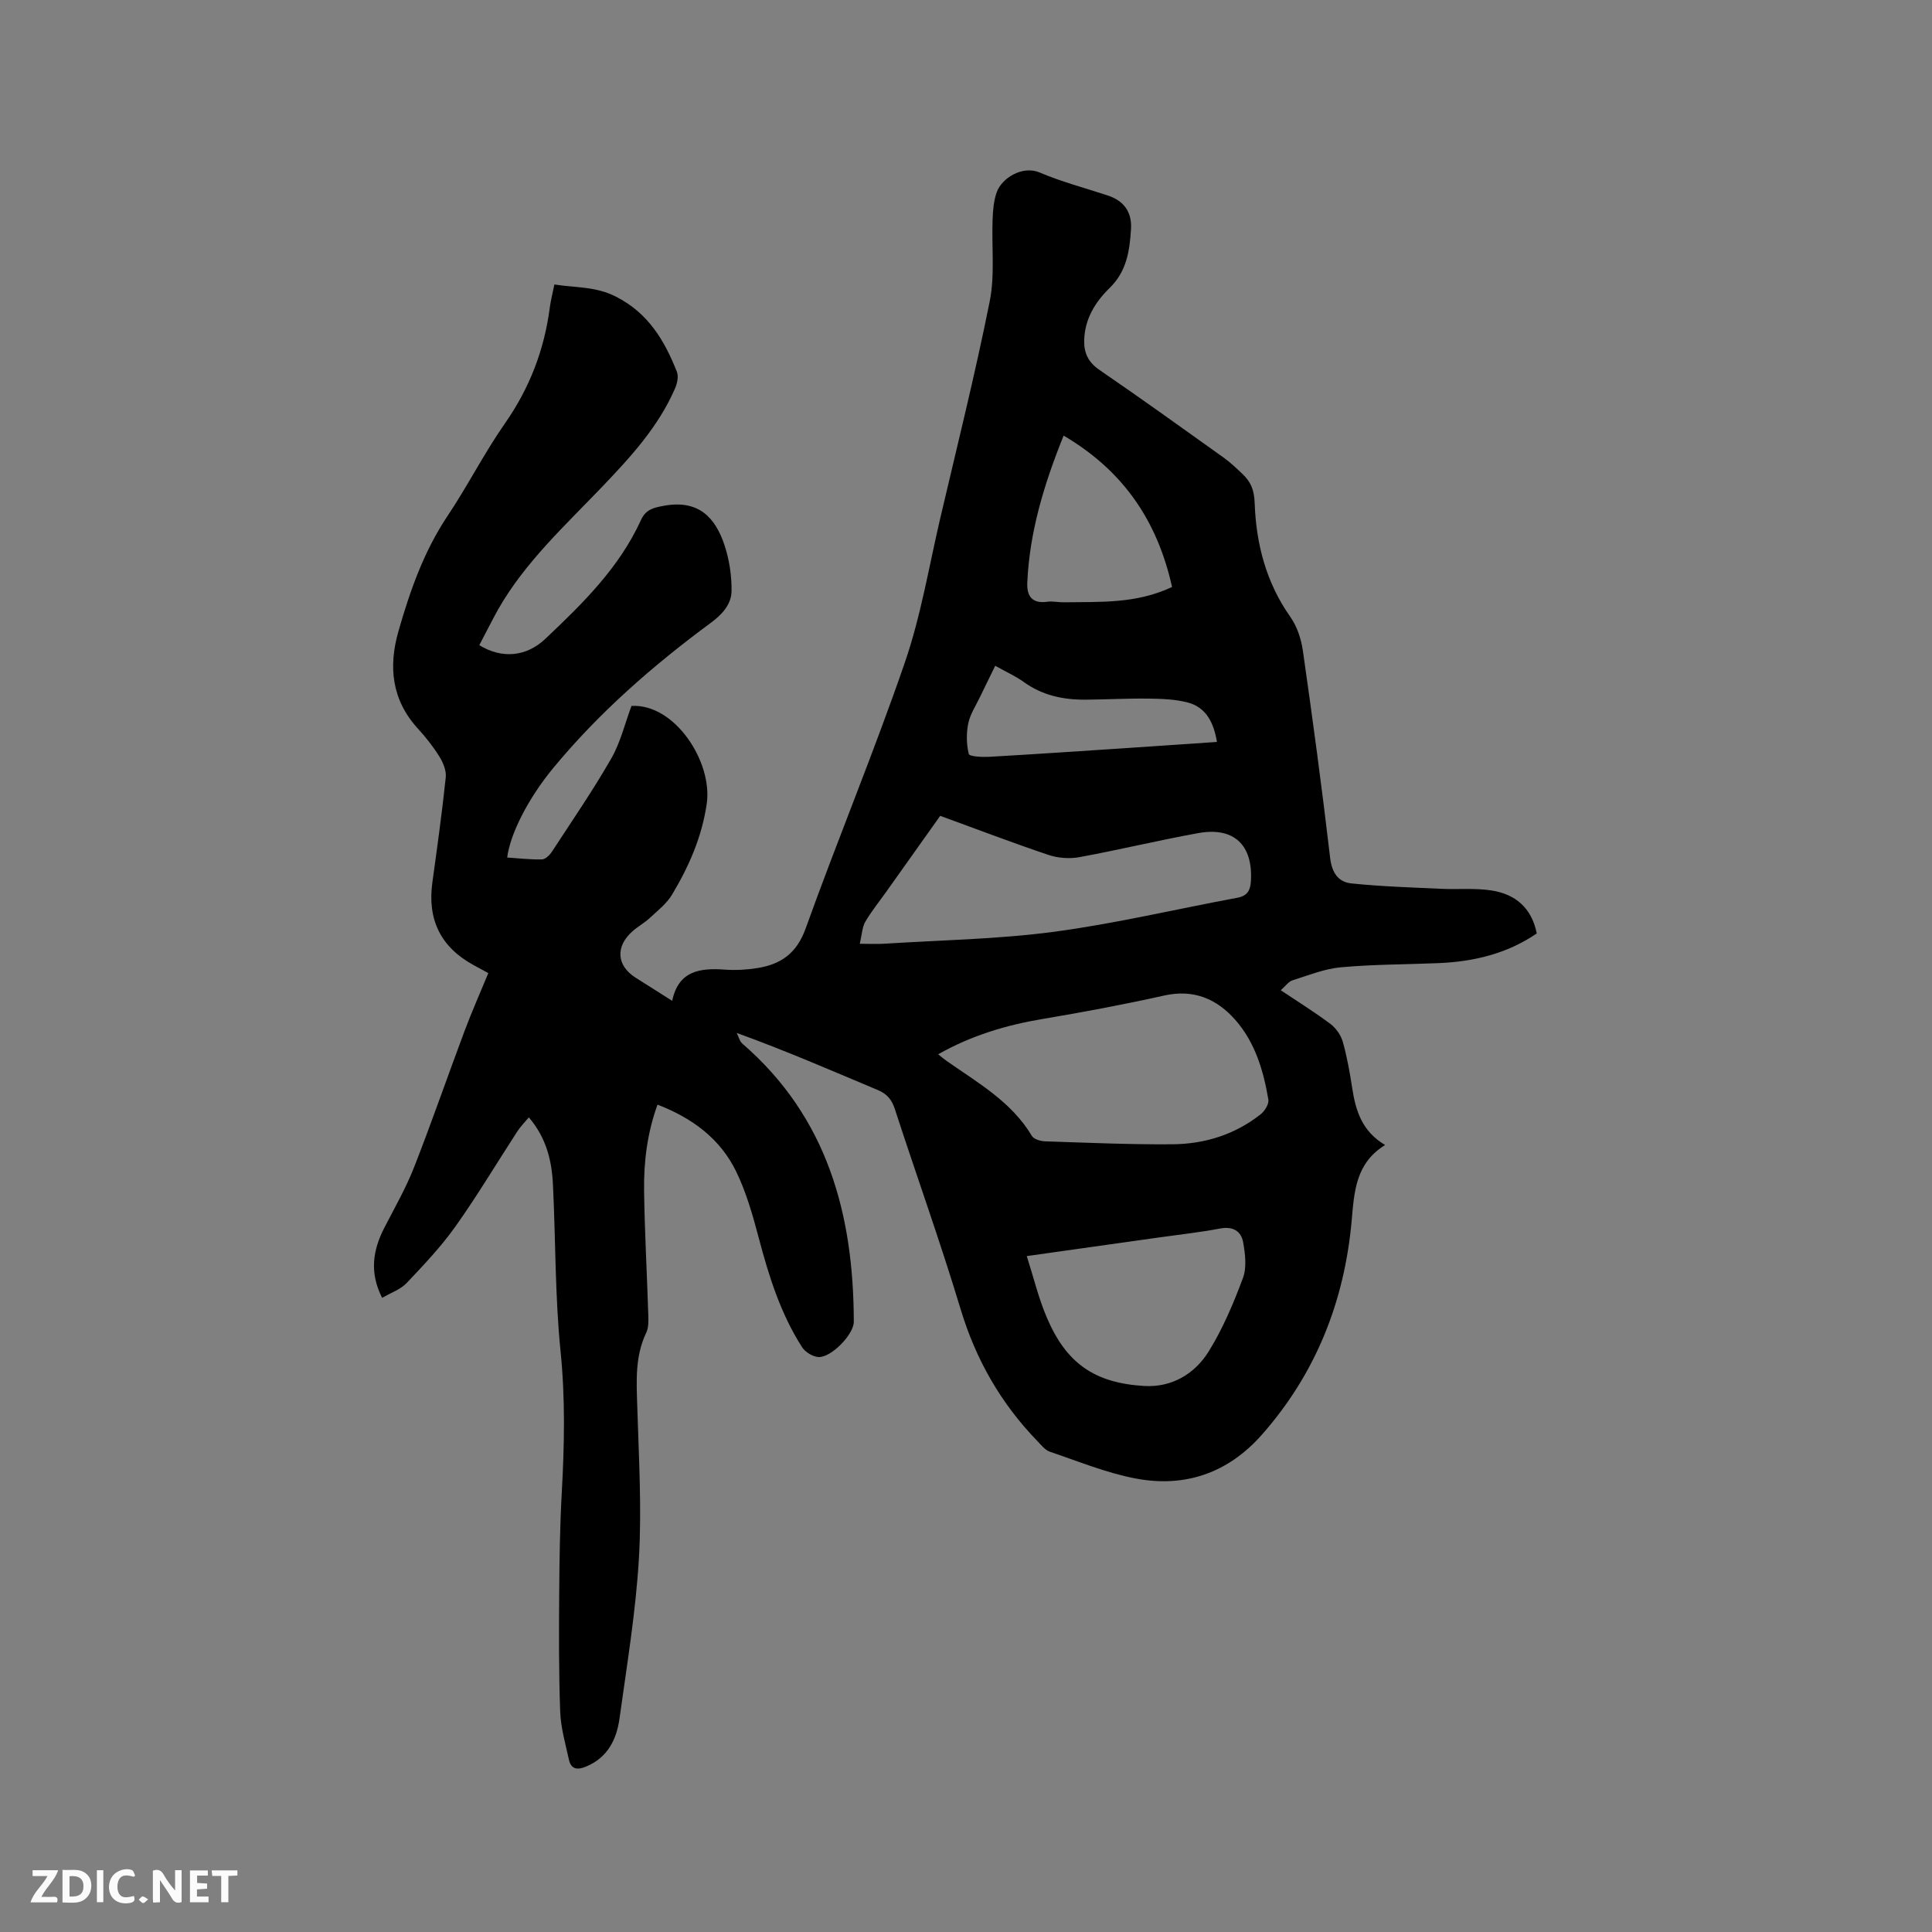 <svg enable-background="new 0 0 400 400" viewBox="0 0 400 400" xmlns="http://www.w3.org/2000/svg"><rect x="0" y="0" width="400" height="400" fill="#808080" stroke="none"/><path d="m99.23 133.58c4.76 2.9 9.78 2.37 13.68-1.32 7.71-7.29 15.29-14.71 19.79-24.58 1.01-2.21 2.57-2.58 4.9-2.99 7-1.23 10.5 2.41 12.41 8.21.99 3 1.49 6.3 1.45 9.46-.04 2.8-1.98 4.89-4.36 6.64-11.98 8.84-23.14 18.59-32.64 30.11-5.07 6.15-8.85 13.55-9.45 18.43 2.41.16 4.81.45 7.2.39.71-.02 1.6-.89 2.06-1.6 4.17-6.39 8.5-12.69 12.29-19.3 1.91-3.33 2.82-7.24 4.18-10.87 8.95-.54 16.86 11.59 15.58 20.27-1.02 6.92-3.7 12.99-7.19 18.81-1.11 1.85-2.95 3.28-4.57 4.79-1.08 1.01-2.41 1.74-3.53 2.71-3.66 3.18-3.41 7.16.57 9.68 2.41 1.53 4.83 3.06 7.57 4.79 1.31-6.26 5.79-6.83 10.93-6.46 2.2.16 4.47.03 6.65-.31 4.89-.77 8.19-3.03 10.05-8.21 6.62-18.43 14.16-36.53 20.53-55.04 3.33-9.66 5-19.9 7.34-29.9 3.5-14.95 7.23-29.85 10.24-44.9 1.1-5.49.37-11.34.6-17.03.07-1.87.23-3.84.86-5.58 1.07-2.98 5.38-5.55 8.87-4.07 4.56 1.94 9.41 3.21 14.13 4.77 3.36 1.11 5.01 3.45 4.79 6.97-.28 4.47-.88 8.72-4.41 12.16-2.98 2.9-5.19 6.45-5.28 10.88-.06 2.61.85 4.51 3.16 6.1 8.66 5.93 17.17 12.05 25.71 18.15 1.37.98 2.61 2.17 3.84 3.33 1.76 1.66 2.49 3.28 2.59 6.14.29 8.35 2.37 16.42 7.38 23.51 1.4 1.98 2.25 4.59 2.6 7.02 2.04 14.27 3.97 28.55 5.64 42.86.36 3.09 1.68 5.02 4.39 5.3 6.17.64 12.39.83 18.59 1.12 3.48.16 7.02-.19 10.43.34 4.87.75 8.3 3.53 9.37 8.9-6.1 4.17-12.98 5.83-20.26 6.14-6.78.29-13.58.25-20.32.87-3.4.31-6.72 1.67-10.03 2.71-.78.25-1.36 1.13-2.39 2.04 3.71 2.48 7.11 4.59 10.3 6.99 1.14.86 2.15 2.31 2.54 3.68.89 3.15 1.46 6.4 1.96 9.64.71 4.65 2.03 8.9 6.8 11.73-6.11 3.78-6.39 9.67-6.92 15.65-1.5 16.71-7.4 31.65-18.6 44.34-6.98 7.91-15.87 10.98-26.05 9.07-6.08-1.14-11.92-3.56-17.82-5.55-1-.34-1.81-1.39-2.6-2.21-7.57-7.81-12.76-16.89-15.92-27.39-4.18-13.88-9.1-27.53-13.58-41.32-.65-2-1.62-3.16-3.56-3.98-9.56-4.01-19.06-8.15-29.19-11.81.39.75.59 1.71 1.19 2.23 17.59 15.23 23.01 35.33 23.05 57.57 0 2.63-4.7 7.45-7.31 7.3-1.19-.07-2.75-1.02-3.4-2.04-4.45-6.94-6.88-14.71-8.97-22.63-1.24-4.68-2.58-9.43-4.68-13.75-3.28-6.75-9.03-11.04-16.28-13.84-2.11 5.83-2.86 11.77-2.78 17.77.12 8.58.6 17.16.87 25.75.04 1.24.08 2.65-.43 3.72-2.35 4.91-2.01 10.04-1.85 15.25.31 10.48.95 21.01.34 31.45-.65 11.08-2.49 22.1-4.01 33.11-.6 4.34-2.42 8.1-6.88 9.98-1.84.78-3.16.62-3.61-1.45-.72-3.28-1.68-6.59-1.8-9.92-.3-8.24-.26-16.49-.2-24.74.05-6.88.15-13.77.53-20.64.54-9.74.74-19.4-.25-29.18-1.16-11.46-1.01-23.05-1.58-34.57-.24-4.91-1.35-9.64-4.99-13.89-.85 1.02-1.72 1.89-2.37 2.89-4.28 6.57-8.29 13.32-12.83 19.7-2.97 4.19-6.56 7.97-10.1 11.71-1.25 1.32-3.19 1.97-5.07 3.07-2.65-5.2-1.95-9.86.46-14.53 2.13-4.13 4.46-8.2 6.15-12.51 3.66-9.33 6.93-18.82 10.45-28.21 1.48-3.96 3.2-7.82 4.92-11.99-1.04-.56-2.03-1.1-3.02-1.64-6.84-3.73-9.63-9.42-8.56-17.16 1-7.24 2.01-14.47 2.77-21.74.15-1.38-.55-3.04-1.32-4.29-1.28-2.06-2.81-4-4.45-5.79-5.44-5.94-6.13-12.85-4.02-20.18 2.39-8.35 5.25-16.51 10.16-23.85 4.18-6.25 7.59-13.02 11.89-19.17 5.1-7.3 8.14-15.22 9.28-23.98.19-1.47.58-2.91.95-4.77 4.28.69 8.5.35 12.75 2.52 6.71 3.41 10.05 9.09 12.61 15.55.38.96.07 2.42-.38 3.45-3.44 7.92-9.15 14.15-15.03 20.3-7.68 8.04-15.95 15.59-21.56 25.38-1.35 2.43-2.57 4.89-3.94 7.48zm95.01 84.7c.68.54 1.15.95 1.66 1.31 6.47 4.56 13.49 8.46 17.74 15.59.41.69 1.79 1.09 2.74 1.12 8.78.29 17.56.68 26.35.61 6.69-.05 12.96-2 18.3-6.23.83-.66 1.73-2.11 1.57-3.02-1.01-6-2.75-11.85-6.84-16.5-3.83-4.35-8.61-6.41-14.71-5.05-8.35 1.87-16.77 3.44-25.21 4.86-7.55 1.27-14.74 3.42-21.6 7.31zm-16.23-22.88c2.16 0 3.62.08 5.06-.01 11.71-.75 23.51-.93 35.12-2.47 12.75-1.7 25.32-4.7 37.99-7.05 2.09-.39 2.69-1.51 2.81-3.48.43-7.45-3.52-11.25-10.93-9.9-8.22 1.49-16.34 3.46-24.56 4.97-2.06.38-4.44.21-6.43-.46-7.49-2.52-14.88-5.35-22.41-8.09-3.8 5.35-7.47 10.51-11.14 15.68-1.47 2.07-3.09 4.06-4.36 6.24-.65 1.08-.68 2.54-1.15 4.57zm34.57 64.66c1.41 4.39 2.42 8.65 4.11 12.62 4.01 9.49 9.8 13.64 20.17 14.27 5.71.35 10.48-2.47 13.39-7.15 2.93-4.73 5.14-9.97 7.09-15.21.81-2.18.47-4.98.04-7.39-.42-2.32-2.12-3.35-4.77-2.85-4.15.79-8.37 1.25-12.57 1.84-9.1 1.29-18.21 2.57-27.46 3.87zm30.08-138.53c-3.03-13.66-10.07-24.07-22.45-31.34-4.08 10.13-7.06 19.97-7.52 30.45-.12 2.78.99 4.38 4.12 3.95 1.13-.16 2.32.13 3.48.11 7.39-.13 14.85.37 22.37-3.17zm-36.61 16.31c-1.12 2.3-2.15 4.37-3.15 6.46-.86 1.81-2.04 3.56-2.43 5.47-.42 2.05-.39 4.33.11 6.34.13.52 2.76.66 4.22.58 9.19-.52 18.38-1.15 27.56-1.75 6.49-.43 12.97-.88 19.6-1.33-.68-4.01-2.23-7.15-6.03-8.16-2.6-.69-5.41-.77-8.13-.81-4.34-.06-8.67.18-13.01.22-4.64.04-8.99-.88-12.86-3.68-1.62-1.17-3.47-1.99-5.88-3.34z" fill="#000001"/><g fill="#fafbfa"><path d="m37.59 393.81c-.92.31-1.52.05-2-.78-.7-1.2-1.52-2.34-2.47-3.78v4.59c-.55.03-.95.05-1.41.07-.03-.37-.06-.64-.06-.91 0-1.91 0-3.81 0-5.7 1.13-.41 1.77-.03 2.29.91.62 1.11 1.38 2.14 2.31 3.19v-4.2h1.35v6.61z"/><path d="m12.94 393.88v-6.75c1.9.19 3.93-.54 5.37 1.29.8 1.01.78 2.88.03 3.97-1.37 1.97-3.4 1.51-5.4 1.49m1.45-1.22c2.04.12 2.92-.58 2.89-2.21-.03-1.51-.98-2.19-2.89-2z"/><path d="m11.81 393.87h-5.49c.68-2.18 2.47-3.48 3.51-5.45h-3.08v-1.21h5.29c-.71 2.13-2.44 3.48-3.47 5.51.86 0 1.63.04 2.39-.01.79-.05 1.14.21.85 1.16"/><path d="m39.33 393.86v-6.61h3.7v1.07h-2.22v1.52c.68.04 1.34.09 2.07.13v1.07c-.72.05-1.38.09-2.1.14v1.48h2.4v1.19h-3.85z"/><path d="m27.71 388.56c-1.15-.3-2.46-.61-3.1.64-.37.73-.41 1.93-.06 2.67.63 1.35 1.99.93 3.17.68.35.94-.01 1.32-.93 1.46-1.62.25-3.05-.27-3.76-1.48-.73-1.24-.6-3.03.31-4.17.88-1.11 2.71-1.7 4-1.16.32.13.44.74.65 1.12-.1.08-.19.16-.28.24"/><path d="m49.15 387.24v1.07c-.59.02-1.17.05-1.87.08v5.44h-1.48v-5.44h-1.85c-.05-.4-.08-.73-.13-1.15z"/><path d="m20.06 387.21h1.33v6.62h-1.33z"/><path d="m30.68 393.25c-.49.38-.8.79-1.05.76-.32-.05-.6-.45-.9-.7.26-.24.51-.64.8-.67.29-.04.62.3 1.15.61"/></g></svg>